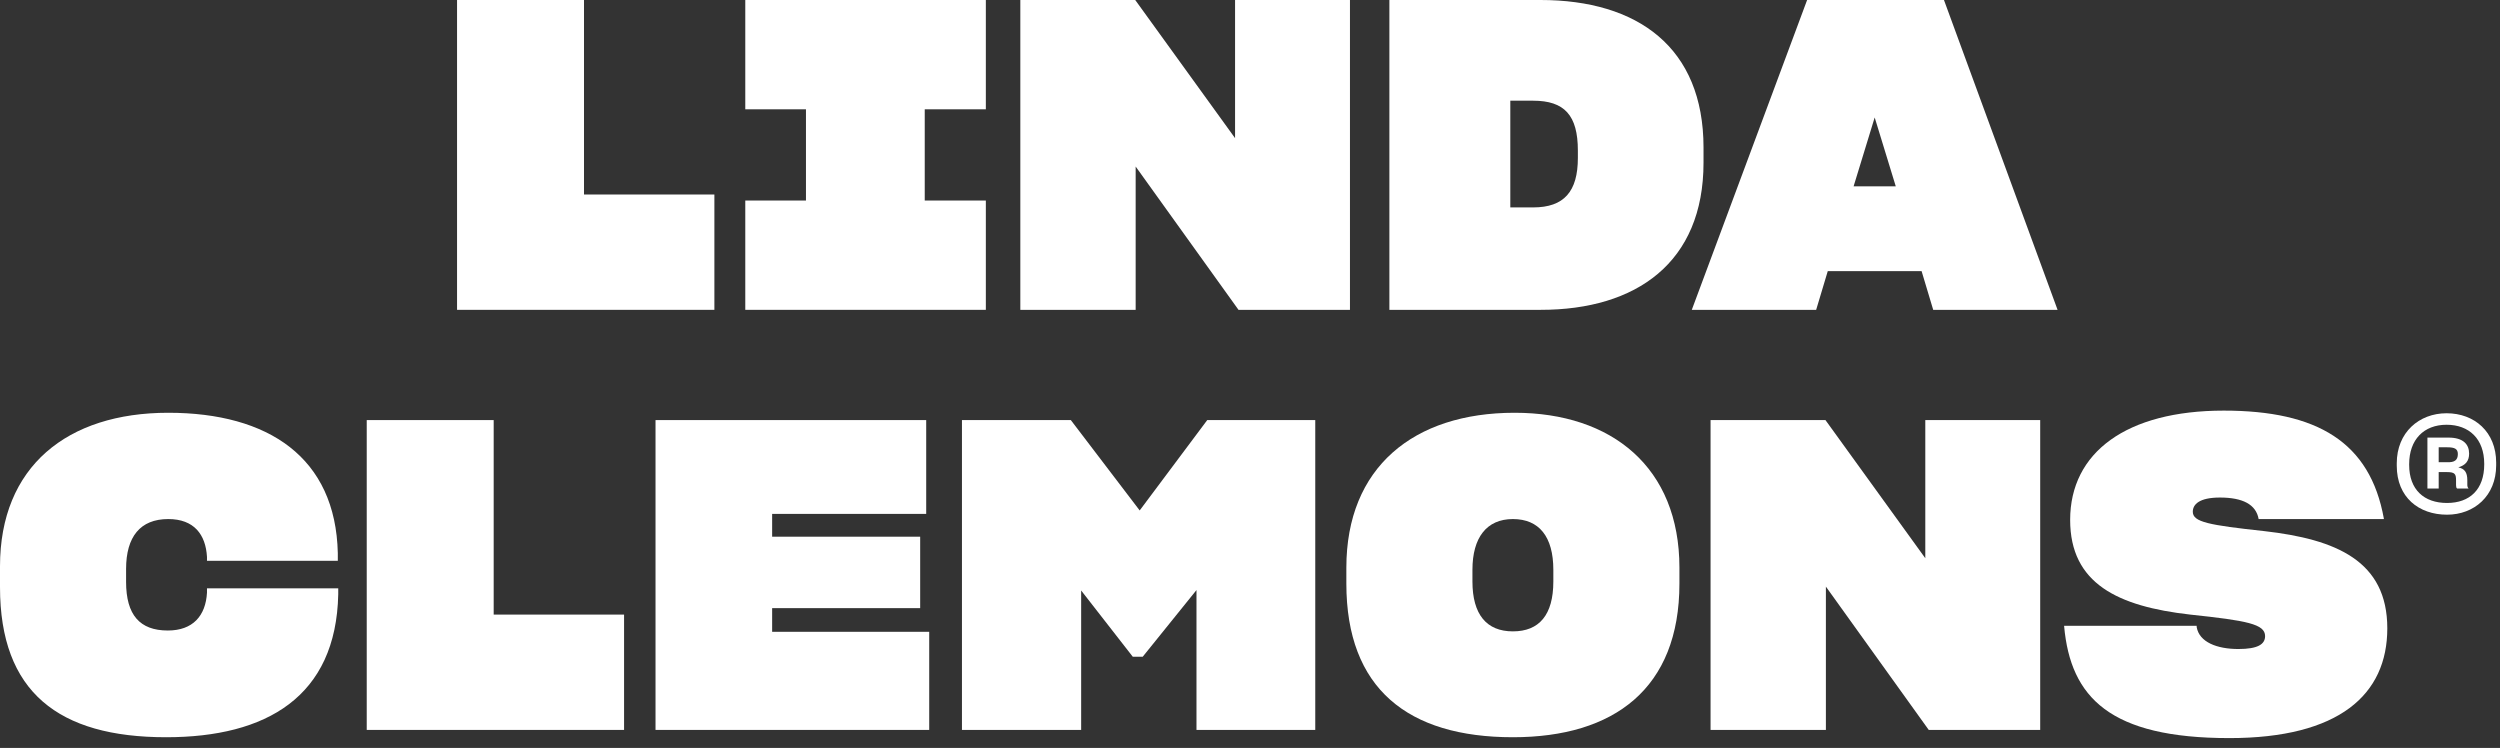 <svg width="244" height="73" viewBox="0 0 244 73" fill="none" xmlns="http://www.w3.org/2000/svg">
<rect x="0" y="0" width="244" height="73" fill="#333333" stroke="none"/>
<g clip-path="url(#clip0_2760_27533)">
<path d="M44.608 0H56.998V18.984H69.724V30.24H44.608V0Z" fill="white"/>
<path d="M72.74 19.572H78.662V10.668H72.74V0H96.218V10.668H90.254V19.572H96.218V30.24H72.74V19.572Z" fill="white"/>
<path d="M99.584 30.24V0H110.798L120.542 13.482V0H131.756V30.24H120.878L110.84 16.254V30.24H99.584Z" fill="white"/>
<path d="M135.604 0H150.346C159.838 0 166.264 4.62 166.264 14.406V15.876C166.264 25.62 159.712 30.24 150.388 30.24H135.604V0ZM149.632 9.828H147.406V20.244H149.632C152.656 20.244 154 18.69 154 15.414V14.7C154 11.256 152.698 9.828 149.632 9.828Z" fill="white"/>
<path d="M165.119 30.24L176.375 0H189.731L200.819 30.24H188.681L187.547 26.46H178.391L177.257 30.24H165.119ZM180.911 18.186H185.027L182.969 11.466L180.911 18.186Z" fill="white"/>
<path d="M16.212 71.954C5.712 71.954 0 67.544 0 57.296V55.28C0 45.536 6.552 40.286 16.422 40.286C26.208 40.286 32.76 44.654 32.97 53.978V54.734H20.202V54.356C20.076 52.172 18.942 50.66 16.422 50.66C13.692 50.66 12.306 52.382 12.306 55.532V56.792C12.306 60.026 13.65 61.538 16.38 61.538C18.816 61.538 20.076 60.11 20.202 57.842V57.422H33.012V58.01C32.802 68.006 25.998 71.954 16.212 71.954Z" fill="white"/>
<path d="M35.793 41H48.183V59.984H60.909V71.24H35.793V41Z" fill="white"/>
<path d="M63.979 71.24V41H90.397V50.156H75.361V52.382H89.809V59.354H75.361V61.664H90.691V71.24H63.979Z" fill="white"/>
<path d="M93.887 71.24V41H104.513L111.233 49.82L117.827 41H128.369V71.24H116.777V57.59L111.527 64.1H110.561L105.521 57.632V71.24H93.887Z" fill="white"/>
<path d="M147.658 71.954C137.41 71.954 131.404 67.208 131.404 56.96V55.406C131.404 45.62 137.956 40.286 147.826 40.286C157.318 40.286 163.912 45.62 163.912 55.406V56.96C163.912 67.208 157.528 71.954 147.658 71.954ZM147.658 61.622C150.22 61.622 151.606 60.026 151.606 56.75V55.616C151.606 52.382 150.22 50.66 147.658 50.66C145.096 50.66 143.71 52.466 143.71 55.616V56.75C143.71 59.984 145.096 61.622 147.658 61.622Z" fill="white"/>
<path d="M166.951 71.24V41H178.165L187.909 54.482V41H199.123V71.24H188.245L178.207 57.254V71.24H166.951Z" fill="white"/>
<path d="M217.587 72.038C205.953 72.038 202.089 68.09 201.459 61.118V61.076H214.395V61.202C214.647 62.672 216.369 63.344 218.469 63.344C220.359 63.344 221.073 62.882 221.073 62.084C221.073 60.908 219.309 60.572 213.765 59.984C206.709 59.186 202.047 56.96 202.047 50.744C202.047 44.15 207.549 40.076 217.041 40.076C226.155 40.076 231.321 43.142 232.665 50.618V50.66H220.443C220.191 49.232 218.889 48.56 216.663 48.56C214.647 48.56 214.017 49.232 214.017 49.946C214.017 50.954 215.571 51.248 220.989 51.836C228.003 52.634 233.001 54.734 233.001 61.328C233.001 67.796 228.297 72.038 217.587 72.038Z" fill="white"/>
<path d="M238.83 50.234C236.08 50.234 233.924 48.54 233.924 45.46V45.218C233.924 42.204 236.102 40.334 238.786 40.334C241.514 40.334 243.626 42.16 243.626 45.152V45.416C243.626 48.408 241.47 50.234 238.83 50.234ZM238.83 49.09C241.052 49.09 242.46 47.77 242.46 45.328V45.262C242.46 42.842 240.986 41.456 238.786 41.456C236.564 41.456 235.134 42.908 235.134 45.306V45.372C235.134 47.792 236.586 49.09 238.83 49.09ZM236.916 47.682V42.71H238.984C240.414 42.71 240.986 43.37 240.986 44.272C240.986 45.02 240.612 45.416 239.93 45.614C240.546 45.746 240.81 46.098 240.81 46.868V47.352C240.81 47.484 240.876 47.638 240.942 47.682H239.82C239.732 47.638 239.71 47.484 239.71 47.352V46.868C239.71 46.274 239.6 46.076 238.83 46.076H238.016V47.682H236.916ZM238.83 45.108C239.578 45.152 239.886 44.888 239.886 44.316C239.886 43.81 239.578 43.656 238.852 43.656H238.016V45.108H238.83Z" fill="white"/>
</g>
<defs>
<clipPath id="clip0_2760_27533">
<rect width="243.626" height="72.038" fill="white"/>
</clipPath>
</defs>
</svg>
